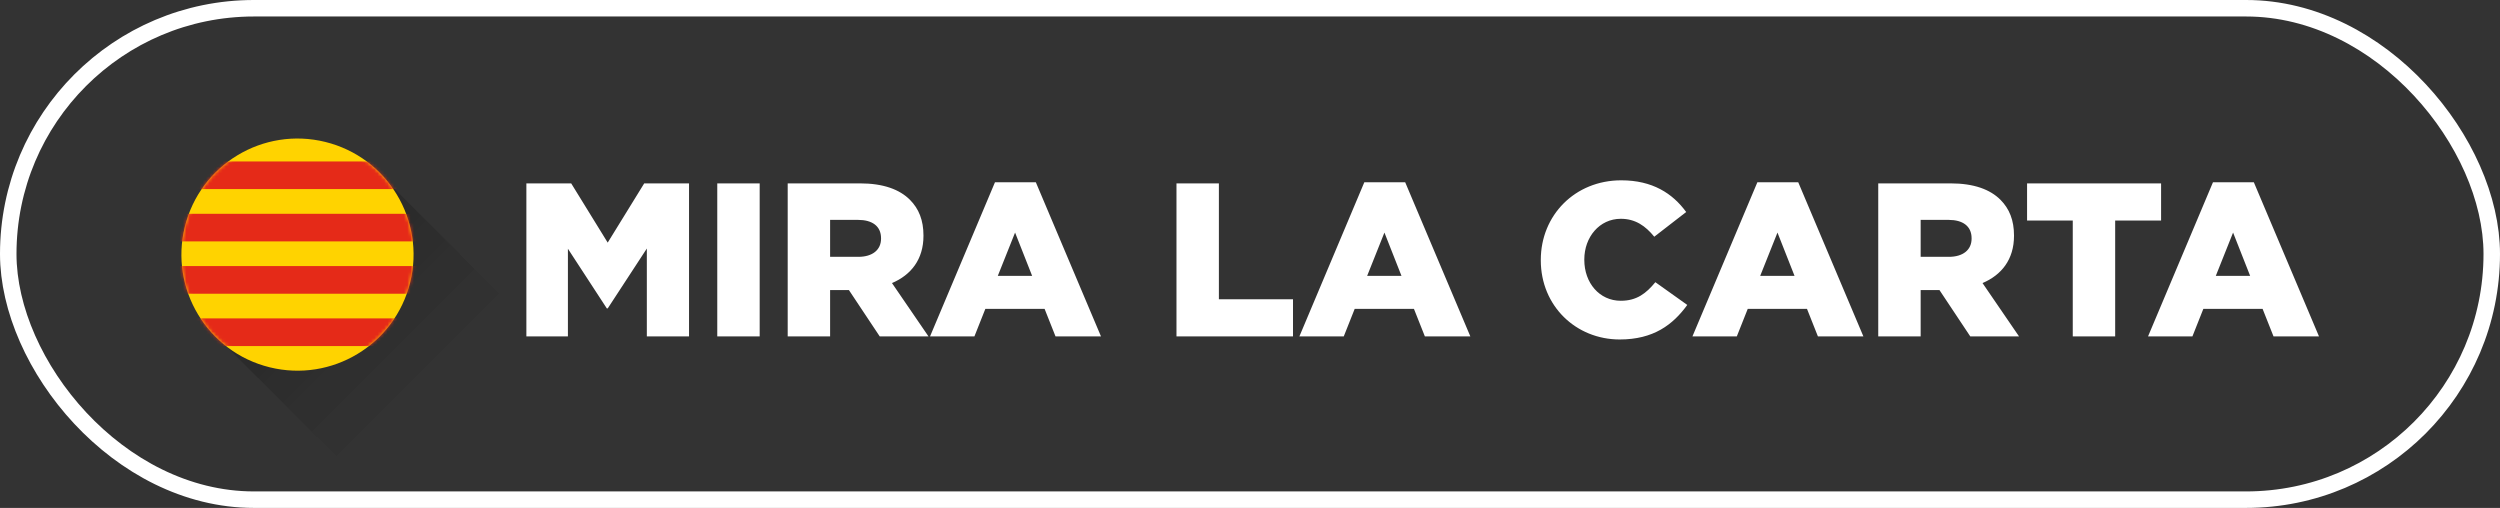 <svg width="758" height="154" viewBox="0 0 758 154" fill="none" xmlns="http://www.w3.org/2000/svg">
<rect x="0" y="0" width="758" height="154" fill="#333333" stroke="none"/>
<path d="M159.597 102V55.6H173.186L184.256 73.563L195.326 55.6H208.914V102H196.121V75.353L184.256 93.515H183.991L172.192 75.419V102H159.597ZM217.476 102V55.6H230.335V102H217.476ZM238.83 102V55.6H260.771C267.863 55.6 272.768 57.456 275.884 60.571C278.602 63.289 279.994 66.802 279.994 71.376V71.508C279.994 78.667 276.215 83.374 270.448 85.826L281.518 102H266.736L257.39 87.947H251.689V102H238.83ZM251.689 77.872H260.24C264.549 77.872 267.134 75.751 267.134 72.37V72.238C267.134 68.526 264.416 66.67 260.174 66.67H251.689V77.872ZM281.986 102L301.673 55.268H314.068L333.821 102H320.034L316.72 93.648H298.756L295.442 102H281.986ZM302.534 83.639H312.941L307.771 70.514L302.534 83.639ZM356.708 102V55.6H369.567V90.731H392.038V102H356.708ZM393.973 102L413.66 55.268H426.055L445.808 102H432.021L428.707 93.648H410.743L407.429 102H393.973ZM414.521 83.639H424.928L419.758 70.514L414.521 83.639ZM491.099 102.928C477.842 102.928 467.17 92.786 467.17 78.933V78.8C467.17 65.278 477.511 54.672 491.563 54.672C501.042 54.672 507.141 58.649 511.25 64.283L501.573 71.774C498.921 68.526 495.872 66.338 491.431 66.338C484.935 66.338 480.361 71.906 480.361 78.667V78.8C480.361 85.76 484.935 91.195 491.431 91.195C496.27 91.195 499.12 88.942 501.904 85.561L511.582 92.455C507.207 98.487 501.307 102.928 491.099 102.928ZM513.145 102L532.832 55.268H545.228L564.981 102H551.193L547.879 93.648H529.915L526.601 102H513.145ZM533.694 83.639H544.101L538.93 70.514L533.694 83.639ZM569.483 102V55.6H591.424C598.516 55.6 603.421 57.456 606.537 60.571C609.255 63.289 610.647 66.802 610.647 71.376V71.508C610.647 78.667 606.868 83.374 601.101 85.826L612.171 102H597.389L588.043 87.947H582.343V102H569.483ZM582.343 77.872H590.893C595.202 77.872 597.787 75.751 597.787 72.37V72.238C597.787 68.526 595.069 66.67 590.827 66.67H582.343V77.872ZM628.461 102V66.868H614.607V55.6H655.241V66.868H641.32V102H628.461ZM651.284 102L670.971 55.268H683.366L703.12 102H689.332L686.018 93.648H668.054L664.74 102H651.284ZM671.833 83.639H682.24L677.069 70.514L671.833 83.639Z" fill="white"/>
<path d="M105.64 141.999L64.269 100.629L113.63 51.269L155 92.639L105.64 141.999Z" fill="url(#paint0_linear_1420_6070)"/>
<path d="M105.64 141.999L64.269 100.629L113.63 51.269L155 92.639L105.64 141.999Z" fill="url(#paint1_linear_1420_6070)"/>
<path d="M56.041 68.745C60.709 49.873 79.789 38.37 98.654 43.039C117.524 47.707 129.028 66.784 124.36 85.652C119.689 104.52 100.613 116.028 81.743 111.358C62.878 106.691 51.367 87.613 56.041 68.745Z" fill="#FFD300"/>
<mask id="mask0_1420_6070" style="mask-type:alpha" maskUnits="userSpaceOnUse" x="55" y="42" width="71" height="71">
<path d="M56.041 68.745C60.709 49.873 79.789 38.37 98.654 43.039C117.524 47.707 129.028 66.784 124.36 85.652C119.689 104.52 100.613 116.028 81.743 111.358C62.878 106.691 51.367 87.613 56.041 68.745Z" fill="#FFD300"/>
</mask>
<g mask="url(#mask0_1420_6070)">
<path d="M52.096 50.679C52.078 50.706 52.062 50.732 52.045 50.758C52.015 50.803 51.987 50.849 51.958 50.895C51.942 50.921 51.926 50.947 51.911 50.974C51.883 51.021 51.855 51.069 51.83 51.116C51.816 51.14 51.802 51.163 51.79 51.188C51.759 51.246 51.729 51.306 51.702 51.365C51.696 51.377 51.69 51.388 51.684 51.4C51.65 51.47 51.619 51.541 51.589 51.612C51.581 51.631 51.575 51.65 51.567 51.669C51.546 51.721 51.526 51.773 51.508 51.825C51.498 51.85 51.49 51.874 51.483 51.899C51.467 51.946 51.451 51.992 51.437 52.039C51.429 52.064 51.421 52.09 51.413 52.116C51.4 52.163 51.388 52.21 51.376 52.257C51.37 52.281 51.364 52.305 51.358 52.329C51.346 52.383 51.335 52.437 51.325 52.491C51.321 52.507 51.317 52.524 51.315 52.54C51.303 52.611 51.291 52.682 51.283 52.753C51.281 52.764 51.281 52.776 51.279 52.788C51.273 52.846 51.267 52.905 51.264 52.964C51.262 52.986 51.262 53.008 51.26 53.03C51.258 53.079 51.256 53.127 51.256 53.175C51.256 53.199 51.256 53.224 51.256 53.248C51.256 53.295 51.258 53.342 51.26 53.389C51.262 53.413 51.262 53.436 51.264 53.46C51.267 53.511 51.272 53.564 51.277 53.615C51.279 53.633 51.281 53.651 51.283 53.669C51.299 53.81 51.325 53.95 51.356 54.09C51.36 54.108 51.366 54.126 51.37 54.145C51.382 54.196 51.396 54.247 51.41 54.299C51.416 54.321 51.423 54.343 51.429 54.365C51.443 54.413 51.459 54.462 51.477 54.51C51.485 54.531 51.49 54.554 51.498 54.575C51.516 54.626 51.536 54.677 51.556 54.728C51.563 54.746 51.569 54.764 51.577 54.782C51.635 54.921 51.7 55.06 51.771 55.198C51.776 55.21 51.784 55.223 51.79 55.235C51.82 55.291 51.849 55.347 51.883 55.403C51.895 55.422 51.905 55.441 51.916 55.46C51.946 55.51 51.976 55.559 52.007 55.609C52.019 55.629 52.033 55.649 52.045 55.668C52.078 55.719 52.112 55.77 52.147 55.82C52.159 55.837 52.171 55.854 52.183 55.871C52.228 55.934 52.272 55.996 52.319 56.058L52.329 56.072C52.378 56.137 52.429 56.202 52.483 56.266C52.777 56.626 53.124 56.981 53.518 57.329L126.883 57.329C127.313 56.947 127.688 56.556 128.003 56.154C129.297 54.507 129.467 52.855 128.67 51.278C128.666 51.271 128.662 51.264 128.66 51.257C128.631 51.199 128.601 51.142 128.568 51.085C128.56 51.073 128.554 51.061 128.546 51.049C128.516 50.995 128.485 50.941 128.451 50.888C128.441 50.872 128.431 50.856 128.422 50.84C128.39 50.789 128.358 50.739 128.325 50.688C128.313 50.669 128.299 50.65 128.285 50.631C128.252 50.583 128.22 50.535 128.185 50.488C128.169 50.465 128.151 50.444 128.136 50.421C128.102 50.377 128.07 50.332 128.035 50.288C128.009 50.254 127.982 50.221 127.954 50.187C127.913 50.136 127.873 50.086 127.83 50.036C127.788 49.986 127.745 49.936 127.702 49.887C127.682 49.865 127.662 49.844 127.642 49.822C127.599 49.775 127.558 49.728 127.512 49.681C127.49 49.66 127.469 49.638 127.449 49.616C127.404 49.569 127.358 49.523 127.311 49.477C127.289 49.455 127.268 49.434 127.246 49.413C127.199 49.366 127.149 49.319 127.098 49.273C127.076 49.252 127.053 49.232 127.029 49.211C126.978 49.164 126.926 49.117 126.873 49.071C126.861 49.06 126.849 49.049 126.838 49.038L126.836 49.038C126.802 49.009 126.77 48.98 126.737 48.951L53.67 48.951C53.637 48.98 53.607 49.009 53.574 49.038L53.568 49.038C53.485 49.11 53.408 49.182 53.329 49.255C53.321 49.262 53.313 49.269 53.305 49.276C53.205 49.37 53.106 49.466 53.011 49.562C52.998 49.576 52.984 49.589 52.972 49.602C52.885 49.692 52.802 49.782 52.721 49.873C52.704 49.892 52.686 49.911 52.668 49.93C52.573 50.038 52.483 50.146 52.398 50.256C52.343 50.327 52.289 50.397 52.238 50.468C52.222 50.49 52.206 50.513 52.191 50.536C52.163 50.583 52.13 50.632 52.096 50.679Z" fill="#E52A18"/>
<path d="M51.918 66.545C51.901 66.571 51.885 66.597 51.867 66.623C51.837 66.668 51.81 66.714 51.78 66.76C51.764 66.787 51.749 66.813 51.733 66.839C51.705 66.887 51.678 66.934 51.652 66.981C51.638 67.005 51.624 67.028 51.613 67.053C51.581 67.112 51.551 67.171 51.524 67.23C51.518 67.242 51.512 67.253 51.506 67.265C51.472 67.336 51.441 67.406 51.411 67.477C51.404 67.496 51.398 67.515 51.39 67.534C51.368 67.586 51.348 67.638 51.331 67.69C51.321 67.715 51.313 67.739 51.305 67.764C51.289 67.811 51.273 67.857 51.26 67.904C51.252 67.93 51.244 67.956 51.236 67.981C51.222 68.028 51.21 68.075 51.198 68.122C51.192 68.146 51.187 68.17 51.181 68.194C51.169 68.248 51.157 68.302 51.147 68.356C51.143 68.372 51.139 68.389 51.137 68.405C51.125 68.476 51.114 68.547 51.106 68.618C51.104 68.63 51.104 68.641 51.102 68.653C51.096 68.711 51.09 68.77 51.086 68.829C51.084 68.851 51.084 68.874 51.082 68.895C51.08 68.944 51.078 68.992 51.078 69.04C51.078 69.064 51.078 69.089 51.078 69.113C51.078 69.16 51.08 69.207 51.082 69.255C51.084 69.278 51.084 69.301 51.086 69.325C51.09 69.377 51.094 69.429 51.1 69.481C51.102 69.499 51.104 69.517 51.106 69.535C51.121 69.675 51.147 69.815 51.179 69.955C51.182 69.973 51.188 69.992 51.192 70.01C51.204 70.061 51.218 70.112 51.232 70.164C51.238 70.186 51.246 70.208 51.252 70.231C51.265 70.278 51.281 70.327 51.299 70.375C51.307 70.397 51.313 70.419 51.321 70.441C51.338 70.492 51.358 70.543 51.378 70.594C51.386 70.612 51.392 70.629 51.4 70.647C51.457 70.786 51.522 70.925 51.593 71.063C51.599 71.076 51.607 71.088 51.613 71.1C51.642 71.156 51.672 71.212 51.705 71.268C51.717 71.287 51.727 71.306 51.739 71.325C51.768 71.375 51.798 71.424 51.83 71.474C51.841 71.494 51.855 71.514 51.867 71.533C51.901 71.584 51.934 71.635 51.97 71.686C51.981 71.703 51.993 71.719 52.005 71.737C52.05 71.799 52.094 71.861 52.141 71.923L52.151 71.937C52.2 72.002 52.252 72.067 52.305 72.132C52.599 72.492 52.946 72.846 53.341 73.194L126.705 73.194C127.135 72.812 127.51 72.421 127.826 72.02C129.12 70.372 129.289 68.72 128.492 67.144C128.488 67.137 128.484 67.129 128.482 67.122C128.453 67.064 128.423 67.007 128.39 66.95C128.382 66.938 128.376 66.926 128.368 66.914C128.338 66.861 128.307 66.806 128.273 66.753C128.264 66.737 128.254 66.721 128.244 66.705C128.212 66.655 128.181 66.604 128.147 66.553C128.135 66.534 128.122 66.515 128.108 66.496C128.074 66.448 128.043 66.4 128.007 66.353C127.991 66.331 127.974 66.309 127.958 66.287C127.924 66.242 127.893 66.197 127.857 66.153C127.832 66.119 127.804 66.086 127.776 66.052C127.735 66.002 127.695 65.951 127.652 65.901C127.611 65.851 127.567 65.802 127.524 65.752C127.504 65.731 127.484 65.709 127.465 65.687C127.421 65.64 127.38 65.593 127.334 65.546C127.313 65.525 127.291 65.503 127.271 65.481C127.226 65.435 127.181 65.389 127.133 65.342C127.112 65.32 127.09 65.299 127.068 65.278C127.021 65.231 126.971 65.185 126.92 65.139C126.899 65.117 126.875 65.097 126.851 65.076C126.8 65.029 126.749 64.983 126.695 64.936C126.683 64.925 126.672 64.914 126.66 64.903L126.658 64.903C126.624 64.874 126.593 64.845 126.559 64.816L53.492 64.816C53.459 64.845 53.429 64.874 53.396 64.903L53.39 64.903C53.307 64.975 53.23 65.047 53.151 65.12C53.143 65.127 53.135 65.134 53.127 65.141C53.027 65.236 52.928 65.331 52.834 65.427C52.82 65.441 52.806 65.454 52.794 65.468C52.707 65.557 52.624 65.647 52.544 65.738C52.526 65.757 52.508 65.776 52.49 65.795C52.396 65.903 52.305 66.012 52.22 66.121C52.165 66.192 52.112 66.262 52.06 66.333C52.045 66.356 52.029 66.379 52.013 66.401C51.985 66.448 51.952 66.497 51.918 66.545Z" fill="#E52A18"/>
<path d="M51.049 82.409C51.031 82.435 51.015 82.461 50.996 82.487C50.966 82.533 50.938 82.579 50.907 82.624C50.891 82.651 50.875 82.677 50.859 82.704C50.831 82.751 50.802 82.798 50.776 82.845C50.762 82.869 50.748 82.893 50.736 82.917C50.703 82.976 50.673 83.035 50.645 83.094C50.639 83.106 50.632 83.117 50.626 83.129C50.592 83.2 50.56 83.271 50.529 83.342C50.521 83.36 50.515 83.379 50.507 83.398C50.485 83.451 50.465 83.502 50.446 83.554C50.436 83.579 50.428 83.603 50.42 83.628C50.404 83.675 50.388 83.722 50.374 83.768C50.365 83.794 50.357 83.82 50.349 83.845C50.335 83.893 50.323 83.939 50.311 83.987C50.305 84.01 50.299 84.034 50.293 84.058C50.281 84.112 50.268 84.166 50.258 84.22C50.254 84.237 50.25 84.253 50.248 84.269C50.236 84.34 50.224 84.411 50.216 84.482C50.214 84.494 50.214 84.505 50.212 84.517C50.206 84.576 50.2 84.635 50.196 84.693C50.194 84.715 50.194 84.738 50.192 84.76C50.19 84.808 50.188 84.857 50.188 84.904C50.188 84.929 50.188 84.953 50.188 84.977C50.188 85.025 50.19 85.072 50.192 85.119C50.194 85.143 50.194 85.166 50.196 85.189C50.2 85.241 50.204 85.293 50.21 85.345C50.212 85.363 50.214 85.381 50.216 85.399C50.232 85.539 50.258 85.679 50.291 85.819C50.295 85.837 50.301 85.856 50.305 85.875C50.317 85.926 50.331 85.977 50.345 86.028C50.351 86.051 50.359 86.072 50.365 86.095C50.38 86.143 50.396 86.191 50.414 86.239C50.422 86.261 50.428 86.283 50.436 86.305C50.455 86.356 50.475 86.407 50.495 86.458C50.503 86.476 50.509 86.493 50.517 86.511C50.576 86.651 50.642 86.789 50.715 86.927C50.721 86.94 50.73 86.952 50.736 86.965C50.766 87.021 50.796 87.076 50.831 87.132C50.843 87.151 50.853 87.17 50.865 87.189C50.895 87.239 50.926 87.289 50.958 87.338C50.97 87.358 50.984 87.378 50.996 87.398C51.031 87.449 51.065 87.499 51.102 87.55C51.114 87.567 51.126 87.584 51.138 87.601C51.184 87.663 51.229 87.725 51.278 87.787L51.288 87.801C51.338 87.867 51.391 87.931 51.445 87.996C51.747 88.356 52.103 88.71 52.507 89.059L127.718 89.059C128.159 88.677 128.543 88.286 128.867 87.884C130.194 86.237 130.368 84.584 129.551 83.008C129.546 83.001 129.542 82.993 129.54 82.987C129.51 82.929 129.48 82.872 129.445 82.814C129.437 82.802 129.431 82.79 129.423 82.778C129.393 82.725 129.36 82.671 129.326 82.617C129.316 82.601 129.306 82.585 129.296 82.569C129.263 82.519 129.231 82.468 129.197 82.418C129.184 82.398 129.17 82.38 129.156 82.36C129.122 82.312 129.089 82.265 129.053 82.217C129.037 82.195 129.019 82.173 129.003 82.151C128.968 82.106 128.936 82.061 128.899 82.017C128.873 81.984 128.845 81.95 128.816 81.916C128.774 81.866 128.734 81.816 128.689 81.765C128.647 81.716 128.602 81.666 128.558 81.617C128.537 81.595 128.517 81.573 128.497 81.551C128.452 81.505 128.41 81.457 128.363 81.411C128.341 81.389 128.319 81.367 128.299 81.346C128.252 81.299 128.206 81.253 128.157 81.206C128.135 81.184 128.113 81.163 128.09 81.142C128.042 81.096 127.991 81.049 127.939 81.003C127.917 80.982 127.892 80.961 127.868 80.94C127.815 80.893 127.763 80.847 127.708 80.8C127.696 80.79 127.684 80.778 127.672 80.767L127.67 80.767C127.635 80.739 127.603 80.709 127.569 80.681L52.663 80.681C52.628 80.709 52.598 80.739 52.564 80.767L52.558 80.767C52.473 80.839 52.394 80.911 52.313 80.984C52.305 80.992 52.297 80.999 52.289 81.005C52.185 81.1 52.084 81.196 51.987 81.291C51.973 81.305 51.959 81.318 51.947 81.332C51.858 81.421 51.773 81.511 51.69 81.602C51.672 81.622 51.654 81.64 51.635 81.659C51.538 81.768 51.445 81.876 51.358 81.985C51.302 82.056 51.247 82.127 51.195 82.198C51.178 82.22 51.162 82.243 51.146 82.265C51.118 82.312 51.083 82.361 51.049 82.409Z" fill="#E52A18"/>
<path d="M51.918 98.273C51.901 98.299 51.885 98.325 51.867 98.352C51.837 98.397 51.81 98.443 51.78 98.488C51.764 98.515 51.749 98.541 51.733 98.568C51.705 98.615 51.678 98.662 51.652 98.71C51.638 98.733 51.624 98.757 51.613 98.781C51.581 98.84 51.551 98.899 51.524 98.958C51.518 98.97 51.512 98.981 51.506 98.993C51.472 99.064 51.441 99.135 51.411 99.206C51.404 99.225 51.398 99.243 51.39 99.263C51.368 99.315 51.348 99.366 51.331 99.419C51.321 99.444 51.313 99.468 51.305 99.493C51.289 99.539 51.273 99.586 51.26 99.633C51.252 99.658 51.244 99.684 51.236 99.71C51.222 99.757 51.21 99.804 51.198 99.851C51.192 99.874 51.187 99.899 51.181 99.922C51.169 99.977 51.157 100.031 51.147 100.085C51.143 100.101 51.139 100.118 51.137 100.134C51.125 100.205 51.114 100.276 51.106 100.346C51.104 100.358 51.104 100.369 51.102 100.381C51.096 100.44 51.09 100.499 51.086 100.557C51.084 100.58 51.084 100.602 51.082 100.624C51.08 100.672 51.078 100.721 51.078 100.769C51.078 100.793 51.078 100.817 51.078 100.841C51.078 100.889 51.08 100.936 51.082 100.983C51.084 101.007 51.084 101.03 51.086 101.054C51.09 101.105 51.094 101.157 51.1 101.209C51.102 101.227 51.104 101.245 51.106 101.263C51.121 101.404 51.147 101.544 51.179 101.684C51.182 101.702 51.188 101.72 51.192 101.739C51.204 101.79 51.218 101.841 51.232 101.892C51.238 101.915 51.246 101.937 51.252 101.959C51.265 102.007 51.281 102.055 51.299 102.103C51.307 102.125 51.313 102.147 51.321 102.169C51.338 102.22 51.358 102.271 51.378 102.322C51.386 102.34 51.392 102.358 51.4 102.376C51.457 102.515 51.522 102.654 51.593 102.792C51.599 102.804 51.607 102.817 51.613 102.829C51.642 102.885 51.672 102.94 51.705 102.996C51.717 103.016 51.727 103.034 51.739 103.053C51.768 103.103 51.798 103.153 51.83 103.203C51.841 103.223 51.855 103.243 51.867 103.262C51.901 103.313 51.934 103.364 51.97 103.414C51.981 103.431 51.993 103.448 52.005 103.465C52.05 103.527 52.094 103.59 52.141 103.652L52.151 103.665C52.2 103.731 52.252 103.795 52.305 103.86C52.599 104.22 52.946 104.575 53.341 104.923L126.705 104.923C127.135 104.541 127.51 104.15 127.826 103.748C129.12 102.101 129.289 100.448 128.492 98.872C128.488 98.865 128.484 98.858 128.482 98.851C128.453 98.793 128.423 98.736 128.39 98.679C128.382 98.667 128.376 98.654 128.368 98.642C128.338 98.589 128.307 98.535 128.273 98.481C128.264 98.465 128.254 98.45 128.244 98.434C128.212 98.383 128.181 98.332 128.147 98.282C128.135 98.263 128.122 98.244 128.108 98.225C128.074 98.177 128.043 98.129 128.007 98.082C127.991 98.059 127.974 98.037 127.958 98.015C127.924 97.97 127.893 97.925 127.857 97.881C127.832 97.848 127.804 97.814 127.776 97.781C127.735 97.73 127.695 97.68 127.652 97.629C127.611 97.58 127.567 97.53 127.524 97.481C127.504 97.459 127.484 97.437 127.465 97.416C127.421 97.369 127.38 97.322 127.334 97.275C127.313 97.253 127.291 97.231 127.271 97.21C127.226 97.163 127.181 97.117 127.133 97.07C127.112 97.049 127.09 97.028 127.068 97.006C127.021 96.96 126.971 96.913 126.92 96.867C126.899 96.846 126.875 96.825 126.851 96.804C126.8 96.758 126.749 96.711 126.695 96.664C126.683 96.654 126.672 96.643 126.66 96.631L126.658 96.631C126.624 96.603 126.593 96.574 126.559 96.545L53.492 96.545C53.459 96.574 53.429 96.603 53.396 96.631L53.39 96.631C53.307 96.704 53.23 96.776 53.151 96.848C53.143 96.856 53.135 96.863 53.127 96.87C53.027 96.964 52.928 97.06 52.834 97.156C52.82 97.169 52.806 97.182 52.794 97.196C52.707 97.286 52.624 97.376 52.544 97.467C52.526 97.486 52.508 97.504 52.49 97.524C52.396 97.632 52.305 97.74 52.22 97.85C52.165 97.921 52.112 97.991 52.06 98.062C52.045 98.084 52.029 98.107 52.013 98.129C51.985 98.177 51.952 98.225 51.918 98.273Z" fill="#E52A18"/>
</g>
<rect x="2.5" y="2.5" width="753" height="149" rx="74.5" stroke="white" stroke-width="5"/>
<defs>
<linearGradient id="paint0_linear_1420_6070" x1="88.95" y1="75.949" x2="130.32" y2="117.319" gradientUnits="userSpaceOnUse">
<stop stop-opacity="0.11"/>
<stop offset="1" stop-opacity="0"/>
</linearGradient>
<linearGradient id="paint1_linear_1420_6070" x1="88.95" y1="75.949" x2="130.32" y2="117.319" gradientUnits="userSpaceOnUse">
<stop stop-opacity="0.11"/>
<stop offset="1" stop-opacity="0"/>
</linearGradient>
</defs>
</svg>
